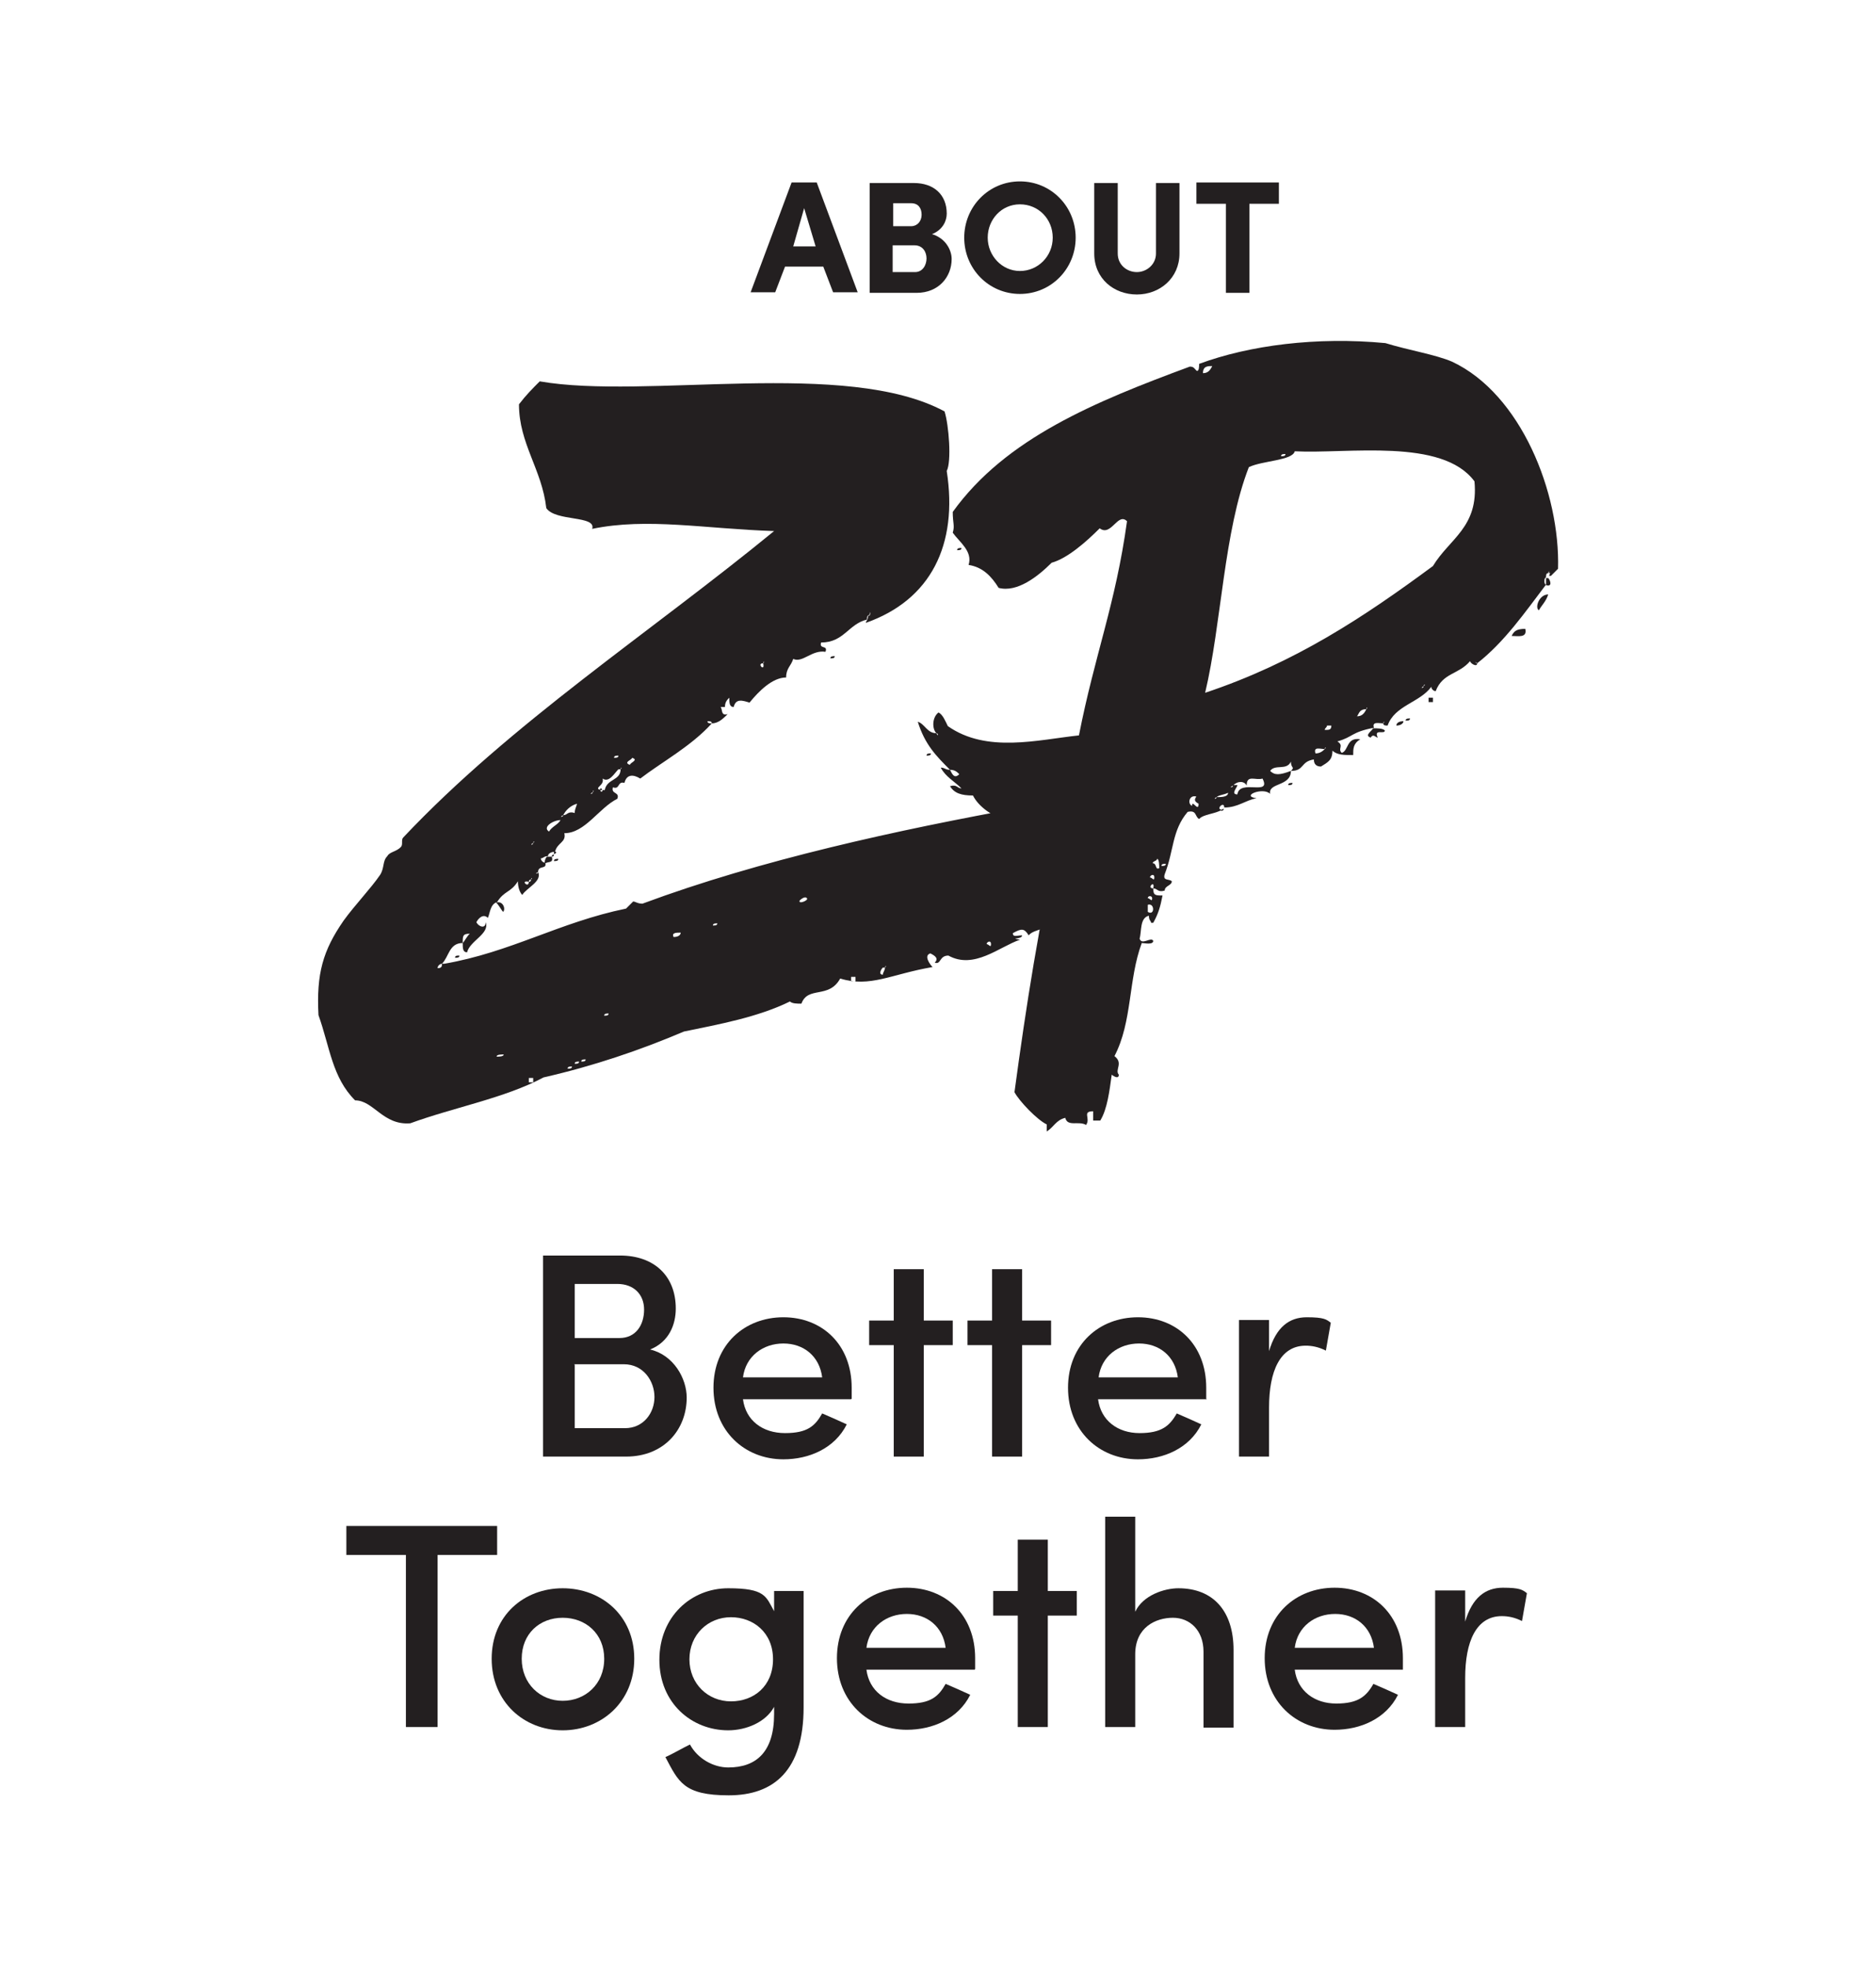 <svg xmlns="http://www.w3.org/2000/svg" id="Layer_1" data-name="Layer 1" viewBox="0 0 343.4 360"><defs><style>      .cls-1 {        isolation: isolate;      }      .cls-2 {        fill: #231f20;        stroke-width: 0px;      }    </style></defs><path class="cls-2" d="M119,247c4.3,1,6.7,5.3,6.7,8.8,0,5.8-4.1,10.8-11.1,10.8h-15.2v-36.8h14.1c6.2,0,10.2,3.7,10.2,9.7,0,2.9-1.2,6.1-4.7,7.5ZM113.4,244.9c3,0,4.5-2.4,4.5-5.2s-1.9-4.7-4.9-4.7h-7.8v9.9h8.1ZM105.2,249.8v11.6h9.2c3.4,0,5.4-2.8,5.4-5.7s-2-6-5.6-6h-9.1Z"></path><path class="cls-2" d="M155.8,256.1h-19.8c.5,3.9,3.6,6.2,7.7,6.2s5.5-1.3,6.8-3.6c1.4.6,3,1.3,4.5,2-2.2,4.4-6.9,6.4-11.6,6.4-7.1,0-12.8-5.2-12.8-13.1s5.7-12.9,12.8-12.9,12.5,5,12.5,12.9,0,1.5,0,2h0ZM150.5,252.1c-.5-3.9-3.4-6.2-7.1-6.2s-6.9,2.3-7.4,6.2h14.5Z"></path><path class="cls-2" d="M169.1,241.7h5.3v4.5h-5.3v20.4h-5.5v-20.4h-4.5v-4.5h4.5v-9.4h5.5v9.4Z"></path><path class="cls-2" d="M187.1,241.7h5.3v4.5h-5.3v20.4h-5.5v-20.4h-4.5v-4.5h4.5v-9.4h5.5v9.4h0Z"></path><path class="cls-2" d="M220.9,256.1h-19.9c.5,3.9,3.6,6.2,7.6,6.2s5.5-1.3,6.8-3.6c1.4.6,3,1.3,4.5,2-2.2,4.4-6.9,6.4-11.6,6.4-7.1,0-12.8-5.2-12.8-13.1s5.7-12.9,12.8-12.9,12.5,5,12.5,12.9c0,.6,0,1.5,0,2h0ZM215.6,252.1c-.5-3.9-3.4-6.2-7.1-6.2s-6.9,2.3-7.4,6.2h14.5Z"></path><path class="cls-2" d="M232.3,266.6h-5.5v-25h5.5v5.7c1.3-4.4,3.7-6.2,6.9-6.2s3.6.4,4.4,1l-.9,5.1c-1.4-.7-2.6-.9-3.7-.9-4.7,0-6.7,4.7-6.7,11.3v9h0Z"></path><path class="cls-2" d="M63.5,279.3h27.5v5.3h-10.9v31.5h-5.8v-31.5h-10.9v-5.3h0Z"></path><path class="cls-2" d="M90,303.6c0-7.9,5.9-12.9,13-12.9s13.1,5,13.1,12.9-6,13.1-13.1,13.1-13-5.2-13-13.1ZM110.6,303.6c0-4.6-3.4-7.5-7.6-7.5s-7.5,2.9-7.5,7.5,3.4,7.7,7.5,7.7,7.6-3,7.6-7.7Z"></path><path class="cls-2" d="M133.3,323.5c5.1,0,8.4-2.8,8.4-9.8v-1.3c-1.5,2.8-5.1,4.3-8.4,4.3-6.7,0-12.6-5-12.6-12.9s5.8-13.1,12.6-13.1,6.9,1.5,8.4,4.2v-3.7h5.4v21.3c0,11.5-5.4,16.1-13.7,16.1s-9.2-2.5-11.6-7c1-.4,3.6-1.9,4.5-2.3,1.4,2.6,4.3,4.2,7,4.2h0ZM133.8,296c-4.2,0-7.6,3.2-7.6,7.7s3.4,7.7,7.6,7.7,7.7-2.8,7.7-7.7-3.6-7.7-7.7-7.7Z"></path><path class="cls-2" d="M178.4,305.6h-19.8c.5,3.9,3.6,6.2,7.7,6.2s5.5-1.3,6.8-3.6c1.4.6,3,1.3,4.5,2-2.2,4.4-6.9,6.4-11.6,6.4-7.1,0-12.8-5.2-12.8-13.1s5.7-12.9,12.8-12.9,12.5,5,12.5,12.9,0,1.5,0,2h0ZM173.1,301.6c-.5-3.9-3.4-6.2-7.1-6.2s-6.9,2.3-7.4,6.2h14.5Z"></path><path class="cls-2" d="M191.8,291.2h5.3v4.5h-5.3v20.4h-5.5v-20.4h-4.5v-4.5h4.5v-9.4h5.5v9.4h0Z"></path><path class="cls-2" d="M207.8,316.1h-5.5v-38.5h5.5v17.4c1.4-3,5.3-4.3,7.9-4.3,6.4,0,10.1,4.2,10.1,11.3v14.2h-5.5v-13.9c0-3.9-2.5-6.2-5.6-6.2s-6.9,1.7-6.9,6.7v13.4h0Z"></path><path class="cls-2" d="M256.8,305.6h-19.8c.5,3.9,3.6,6.2,7.6,6.2s5.5-1.3,6.8-3.6c1.4.6,3,1.3,4.5,2-2.2,4.4-6.9,6.4-11.6,6.4-7.1,0-12.8-5.2-12.8-13.1s5.7-12.9,12.8-12.9,12.5,5,12.5,12.9c0,.6,0,1.5,0,2h0ZM251.5,301.6c-.5-3.9-3.4-6.2-7.1-6.2s-6.9,2.3-7.4,6.2h14.5Z"></path><path class="cls-2" d="M268.2,316.1h-5.5v-25h5.5v5.7c1.3-4.4,3.7-6.2,6.9-6.2s3.6.4,4.4,1l-.9,5.1c-1.4-.7-2.6-.9-3.7-.9-4.7,0-6.7,4.7-6.7,11.3v9h0Z"></path><g class="cls-1"><path class="cls-2" d="M143.7,48.8l-1.8,4.7h-4.5l7.5-20.1h4.6l7.5,20.1h-4.5l-1.8-4.7h-6.9ZM149.3,45.1l-2.1-7-2,7h4.2Z"></path><path class="cls-2" d="M170.4,42.8c2.7.7,3.8,3,3.8,4.6,0,3.3-2.4,6.2-6.4,6.2h-8.6v-20.1h8.1c3.6,0,6,2.1,6,5.6,0,1.3-.7,3-2.8,3.8ZM166.8,41.4c1.1,0,1.9-.9,1.9-2.1s-.6-2.1-1.9-2.1h-3.3v4.2h3.4ZM163.4,44.9v4.9h4.1c1.4,0,2.1-1.3,2.1-2.5s-.7-2.4-2.2-2.4h-4.1Z"></path><path class="cls-2" d="M186.7,33.2c5.7,0,10.2,4.6,10.2,10.3s-4.5,10.3-10.2,10.3-10.2-4.6-10.2-10.3,4.5-10.3,10.2-10.3ZM186.7,49.6c3.3,0,6-2.7,6-6.1s-2.6-6.1-6-6.1-5.9,2.8-5.9,6.1,2.6,6.1,5.9,6.1Z"></path><path class="cls-2" d="M211.6,46.4v-12.9h4.3v12.9c0,4.5-3.6,7.5-7.8,7.5s-7.8-2.9-7.8-7.5v-12.9h4.3v12.9c0,2.1,1.7,3.4,3.5,3.4s3.5-1.4,3.5-3.4Z"></path></g><g class="cls-1"><path class="cls-2" d="M218.9,33.4h15.2v3.9h-5.4v16.3h-4.3v-16.3h-5.4v-3.9Z"></path></g><g><path class="cls-2" d="M159.1,112.6c-.4,0-.4.4-.4.8-3.4.8-4.2,4.2-8.4,4.2-.4,1.3,1.3.4.8,1.7-2.5-.4-4.2,2.1-5.9,1.3-.4,1.3-1.3,1.7-1.3,3.4-2.5,0-5,2.5-6.7,4.6-1.3-.4-2.5-.8-2.9.8-.8,0-.8-.8-.8-1.7-.4.4-.8.8-.8,1.7h-.8c.4.4,0,1.7,1.3,1.3-.8.8-1.7,1.7-2.9,1.7,0-.4-.4-.4-.8-.4,0,.4.4.4.8.4-3.8,4.2-9.2,7.1-13.1,10.1-1.3-.8-2.5-.8-2.9.8-1.3-.4-.8,1.3-2.1.8-.4,1.3,1.3.8.8,2.1-3.4,1.7-5.9,6.3-9.7,6.3.4,1.7-1.3,1.7-1.7,3.4-.8,0-1.3.4-1.3.8-.8,0-.8.4-1.3.4,0,.4.4.8.8.8.4,1.3-1.3.4-1.3,1.7-.8.4,0,.4,0,0,.8,1.7-2.1,2.9-2.9,4.2-.4-.4-.8-1.3-.8-2.5-1.3,2.1-2.5,1.7-3.8,3.8-1.3.4-1.3,2.1-1.7,2.9-.8-.8-1.7,0-2.1.8.4.8,1.7,1.3,1.7,0,.8,2.1-2.9,3.4-3.4,5.5-.8,0-.8-.8-.8-1.7.4-.4.8-1.3,1.3-1.7-1.3,0-1.3.4-1.3,1.7-2.5,0-2.5,2.5-3.8,3.8-.4,0-.8.4-.8.8.8,0,.8-.4.8-.8h.4c12.2-2.1,21.1-7.6,33.3-10.1l1.3-1.3c.4,0,.8.4,1.7.4,21.5-8,46.7-13.5,69.9-17.7,3.4,0,6.3,0,8.8.8.4,1.7-1.3,4.2.4,5.5,0,.4-.4.8-1.3.8,1.3.8,2.1,3.8-.4,3.8,0,.8.8.4,1.7.4-.4,2.5-.8,2.5-.4,3.8-.4.4-.8.8-1.7.8q0-.4-.4-.4t.4.4c1.3.8.4,1.3.4,3.4-1.3-.8-2.1,1.3-.8,1.3-1.7,1.7-5,1.7-5.9,2.9-.8-1.3-1.3-1.3-2.9-.4,0,.8.8.4,1.7.4,0,.8-2.5.4-.4.8-3.8,1.3-8.4,5.5-13.1,2.9-1.7,0-1.3,1.7-2.5,1.3.8-.8,0-1.3-.8-1.7-1.3.4,0,2.1.4,2.5-7.6,1.3-11.4,3.8-16.9,2.1-2.1,3.8-5.9,1.3-7.1,4.6-.8,0-1.7,0-2.1-.4-5.9,2.9-13.1,4.2-19.4,5.5-8,3.4-16.5,6.3-25.7,8.4-7.1,3.8-16.5,5.5-24.4,8.4-5,.4-6.7-4.2-10.1-4.2-4.2-4.2-4.6-9.7-6.7-15.6-.4-7.6.8-11.8,4.6-17.3,2.1-2.9,5-5.9,6.7-8.4.8-1.3.4-2.5,1.3-3.4.4-.8,1.7-.8,2.5-1.7.4-.4,0-1.3.4-1.7,19.8-21,45.2-37.5,67.9-56.1-12.6-.4-23.2-2.5-33.3-.4.8-2.5-6.7-1.3-8.4-3.8-.8-7.1-5-11.8-5-19,1.3-1.7,2.5-2.9,3.8-4.2,19.4,3.4,56.1-4.2,74.1,5.5.8,2.5,1.3,9.2.4,10.9,2.1,13.5-2.9,23.6-14.8,27.8,0-.4.4-.4.4-1.3.4.1.4-.3.4-.7ZM84.1,174.9c0,.4-.4.4-.8.4,0-.4.3-.4.8-.4ZM92.1,166.9c-.4-.4-.8-1.3-1.3-1.7,1.3-.4,1.8,1.2,1.3,1.7ZM90.9,193.4c.4,0,1.3,0,1.3-.4-.5,0-1.3,0-1.3.4ZM96.8,161.4c-1.7-.4,0,1.3,0,0q.4,0,.4-.4c.4-.4,0-.4,0,0q-.4,0-.4.4ZM97.6,198.1v-.8h-.8v.8h.8ZM97.6,154.3c.4-.4,0-.4,0,0-.8.4,0,.4,0,0ZM101,156.8c.4,1.3-.8.8-1.3,1.3,0-.4,0-.8.4-1.3h.9ZM102.6,150.1c-1.3,0-3.4,1.3-2.1,2.1.5-.9,1.7-1.3,2.1-2.1ZM101.4,156.4q0,.4-.4.4,0-.4.4-.4ZM101.4,155.9h.4q0,.4-.4.4v-.4ZM102.2,157.2c0,.4-.4.4-.8.4,0-.4.4-.4.8-.4ZM103.1,149.2c.8,0,.8-.8,2.1-.4,0-.8.4-1.3.4-1.7-1.3.4-2.1,1.3-2.5,2.1-.9.4,0,.4,0,0ZM103.9,195.6c.4,0,.8,0,.8-.4-.4,0-.8,0-.8.4ZM105.2,194.7c.4,0,.8,0,.8-.4-.4,0-.8,0-.8.4ZM106.4,194.3c.4,0,.8,0,.8-.4-.4,0-.8,0-.8.4ZM108.5,145c.4-.4,0-.4,0,0-.8.4,0,.4,0,0ZM113.2,140.8c-.8.8-1.7,2.5-2.9,1.7.4,1.3-1.7,1.7-.4,2.1,0,.4.4.4.4,0h.4c.4-2.1,2.9-1.7,2.9-3.8.4-.4,0-.4,0,0h-.4ZM110.2,144.6h-.4c0-.4.4-.4.4,0ZM110.6,185.9c.4,0,.8,0,.8-.4-.4,0-.8,0-.8.4ZM112.4,138.7c.4,0,.8,0,.8-.4-.4,0-.8,0-.8.4ZM115.7,138.7c0,.4-1.7.8-.4,1.3,0-.4,1.7-.9.4-1.3ZM124.6,170.7c-.8,0-1.7,0-1.3.8.9,0,1.3-.4,1.3-.8ZM130.5,169.4c.4,0,.8,0,.8-.4-.4,0-.8,0-.8.4ZM139.7,121.4c.4-.4,0-.4,0,0-1.3,0,.4,1.7,0,0ZM146.4,164.8c-.4.8,1.7,0,1.3-.4-.4-.5-1.3.4-1.3.4ZM152.8,120.1c0,.4-.4.4-.8.4,0-.4.4-.4.8-.4ZM156.6,179.6v-.8h-.8v.8h.8ZM161.6,177.1c-.4.4-.8,1.3,0,1.3,0-.4.4-.8.4-1.3.4-.4,0-.4,0,0h-.4ZM180.6,172.8c.4,0,.8.8.8,0s-.8-.4-.8,0Z"></path><path class="cls-2" d="M283.4,104.9c.4-.4,0-.4,0,0-.4,0-.4.4-.4.8-.4,0-.4,1.3,0,1.3-3.8,5-7.6,10.5-12.6,14.4-.4-.4-.4,0,0,0,0,.8-1.3,0-1.3-.4-2.1,2.5-5,2.1-6.3,5.5-.4,0-.8-.4-.8-.8-2.1,2.9-6.7,3.4-8,7.1-.4,0-.8,0-.8-.4.4-.4,0-.4,0,0-.8,0-2.1-.4-1.7.8-4.2.8-3.8,1.7-6.7,2.5,1.3.8,0,1.3.8,2.1,1.3-.4.8-2.9,3.4-2.5-1.3.8-1.3,1.7-1.3,2.9-1.7,0-2.9,0-3.8-.8,0,1.7-.8,2.1-2.1,2.9-.8,0-1.3-.4-1.3-1.3-2.5.4-1.7,2.1-4.2,2.1.8-.8,0-.4,0-1.7-.8,1.7-2.9.4-3.8,1.7.8.8,1.7.8,3.8,0,0,2.9-4.2,2.1-3.8,4.2-1.3-1.3-5.5.4-2.5.8-2.1.4-3.4,1.7-5.9,1.7,0-1.3-1.7.4-.4.4-1.3.8-3.4.8-4.2,1.7-.8-.4-.4-1.7-2.1-1.3-2.9,3.4-2.5,7.1-4.2,11.4-.4,1.3.8.8,1.3,1.3,0,.8-1.3.8-1.3,1.7-1.3.4-1.3-.4-2.1-.4.4-1.7-1.3,0,0,0,0,1.3.4,1.3,1.7,1.3-.4,2.1-.8,3.4-1.7,5h-.4c0-.4-.4-.4-.4-1.3-1.7.4-1.3,2.9-1.7,4.2.4,1.3,2.1-.4,2.5.4,0,.8-1.7.4-2.1.4-2.5,6.7-1.7,14.4-5,20.7,1.7,1.3,0,2.5.8,3.4,0,.8-.8.4-1.3,0-.4,2.9-.8,6.3-2.1,8.4h-1.3v-1.7c-2.1,0-.4,1.3-1.3,2.5-1.3-.8-3.4.4-3.8-1.3-1.7.4-2.1,1.7-3.4,2.5v-1.3c-1.7-.8-5-4.2-5.9-5.9,2.1-15.6,4.6-31.6,8-46.3-5.9-1.7-13.5-3.8-15.6-8-2.1,0-3.4-.4-4.2-1.7,1.3-.4,1.3.4,2.1.4-1.3-1.3-2.9-2.1-3.8-3.8.8,0,.8.4,1.7.4.4.8.8,1.7,1.7.8-.4-.4-.8-.8-1.7-.8-2.5-2.5-4.6-4.6-5.9-8.8,1.3.4,1.7,2.1,3.4,2.1.4.8.4,0,0,0-.8-.8-.8-2.9.4-3.8.8.4,1.3,1.7,1.7,2.5,7.1,5,16.5,2.5,24,1.7,2.9-14.8,6.7-24,8.8-39.2-1.7-1.7-2.9,2.9-5,1.3-2.5,2.5-5.9,5.5-8.8,6.3-2.5,2.5-6.3,5.5-9.7,4.6-1.3-2.1-2.9-3.8-5.5-4.2.8-2.5-1.7-4.2-2.9-5.9.4-1.3,0-1.7,0-3.8,9.7-13.5,26.1-20.2,43.4-26.6.8,0,.8.4,1.3.8.4,0,.4-.8.4-1.3,9.2-3.4,21.5-5,34.1-3.8,4.2,1.3,9.2,2.1,12.2,3.4,12.6,5.9,19.8,24,19.4,37.9l-1.3,1.3h-.4q.2-.1.2-.6ZM170.4,137.9c0,.4-.4.4-.8.4,0-.4.4-.4.8-.4ZM176,100.3c0,.4-.4.4-.8.4,0-.4.4-.4.8-.4ZM190.7,152.6c1.3-.4,2.1.4,2.9.4.5-1.3-2.9-.8-2.9-.4ZM192.8,150.9c.4,0,.8.8.8,0s-.8-.4-.8,0ZM210.1,164.4c.4,0,.8.8.8,0,0-.5-.8-.5-.8,0ZM210.1,165.6v1.3c1.3.8,1.3-1.7,0-1.3ZM210.5,160.6c.4,0,.8.8.8,0s-.8-.4-.8,0ZM212.2,158.9c0-.4,0-1.7-.4-1.7,0,.4-.8.4-.8.8.8,0,.4,1.3,1.2.9ZM212.6,158.5c.4,0,.8,0,.8-.4-.4,0-.8,0-.8.4ZM219.4,147.1c-.8-.4-.8-.8-.4-1.3-1.3-.4-1.7,1.3-.8,1.7,0-1.3,1.2,1.3,1.2-.4ZM221.9,67c-.8,0-1.7,0-1.7,1.3.9,0,1.3-.5,1.7-1.3ZM269.9,88.1c-5.9-8-23.2-5-32.9-5.5-.4,1.7-5.9,1.7-8.4,2.9-4.6,11.8-5,28.7-8,41.3,16.5-5.5,29.1-13.9,41.7-23.2,3-5,8.4-7.1,7.6-15.5ZM222.7,145.9c.8,0,2.1,0,2.1-.8-.8.4-1.7.4-2.1.8-.8.4,0,.4,0,0ZM224,148q0,.4-.4.4t.4-.4ZM225.7,143.7h.8c0,.4-1.3,1.7,0,1.7.4-2.9,6.3.4,4.6-2.9-1.3.4-2.9-.8-2.9,1.3-.4-.9-1.7-.9-2.5,0-.9.4,0,.4,0,0ZM234.5,83.5c.4,0,.8,0,.8-.4-.4,0-.8,0-.8.4ZM236.6,143.3c0,.4-.4.4-.8.4,0-.4.4-.4.8-.4ZM240.8,137.9c.8,0,1.3-.4,1.7-.8s0-.4,0,0c-.9,0-2.1-.5-1.7.8ZM243.7,132.8h-.8c0,.4-.4.4-.4.8.8,0,1.2,0,1.2-.8ZM248.4,131.1c.8,0,1.3-.4,1.7-1.3.4-.4,0-.4,0,0-1.3,0-1.3.8-1.7,1.3ZM253.5,133.7c0,.8-2.1-.4-1.3,1.3-.4,0-.8-.8-1.3,0-1.3-.4.4-1.3.4-1.7.9,0,1.8,0,2.2.4ZM255.6,132.8c0-.4.4-.8,1.3-.8,0,.4-.5.8-1.3.8ZM258.1,131.5c0,.4-.4.4-.8.4,0-.4.4-.4.8-.4ZM260.6,125.6c.5-.4,0-.4,0,0-.8.4,0,.4,0,0ZM262.3,127.7v.8h-.8v-.8h.8ZM276.7,116.4c.4-.8.8-1.3,2.5-1.3.4,1.7-1.3,1.3-2.5,1.3ZM281.7,111.7c-.8-.4,0-2.9,1.7-2.9-.4,1.3-1.3,2.1-1.7,2.9ZM283.4,105.8c.4.4.8,1.7-.4,1.3v-1.3h.4Z"></path></g></svg>